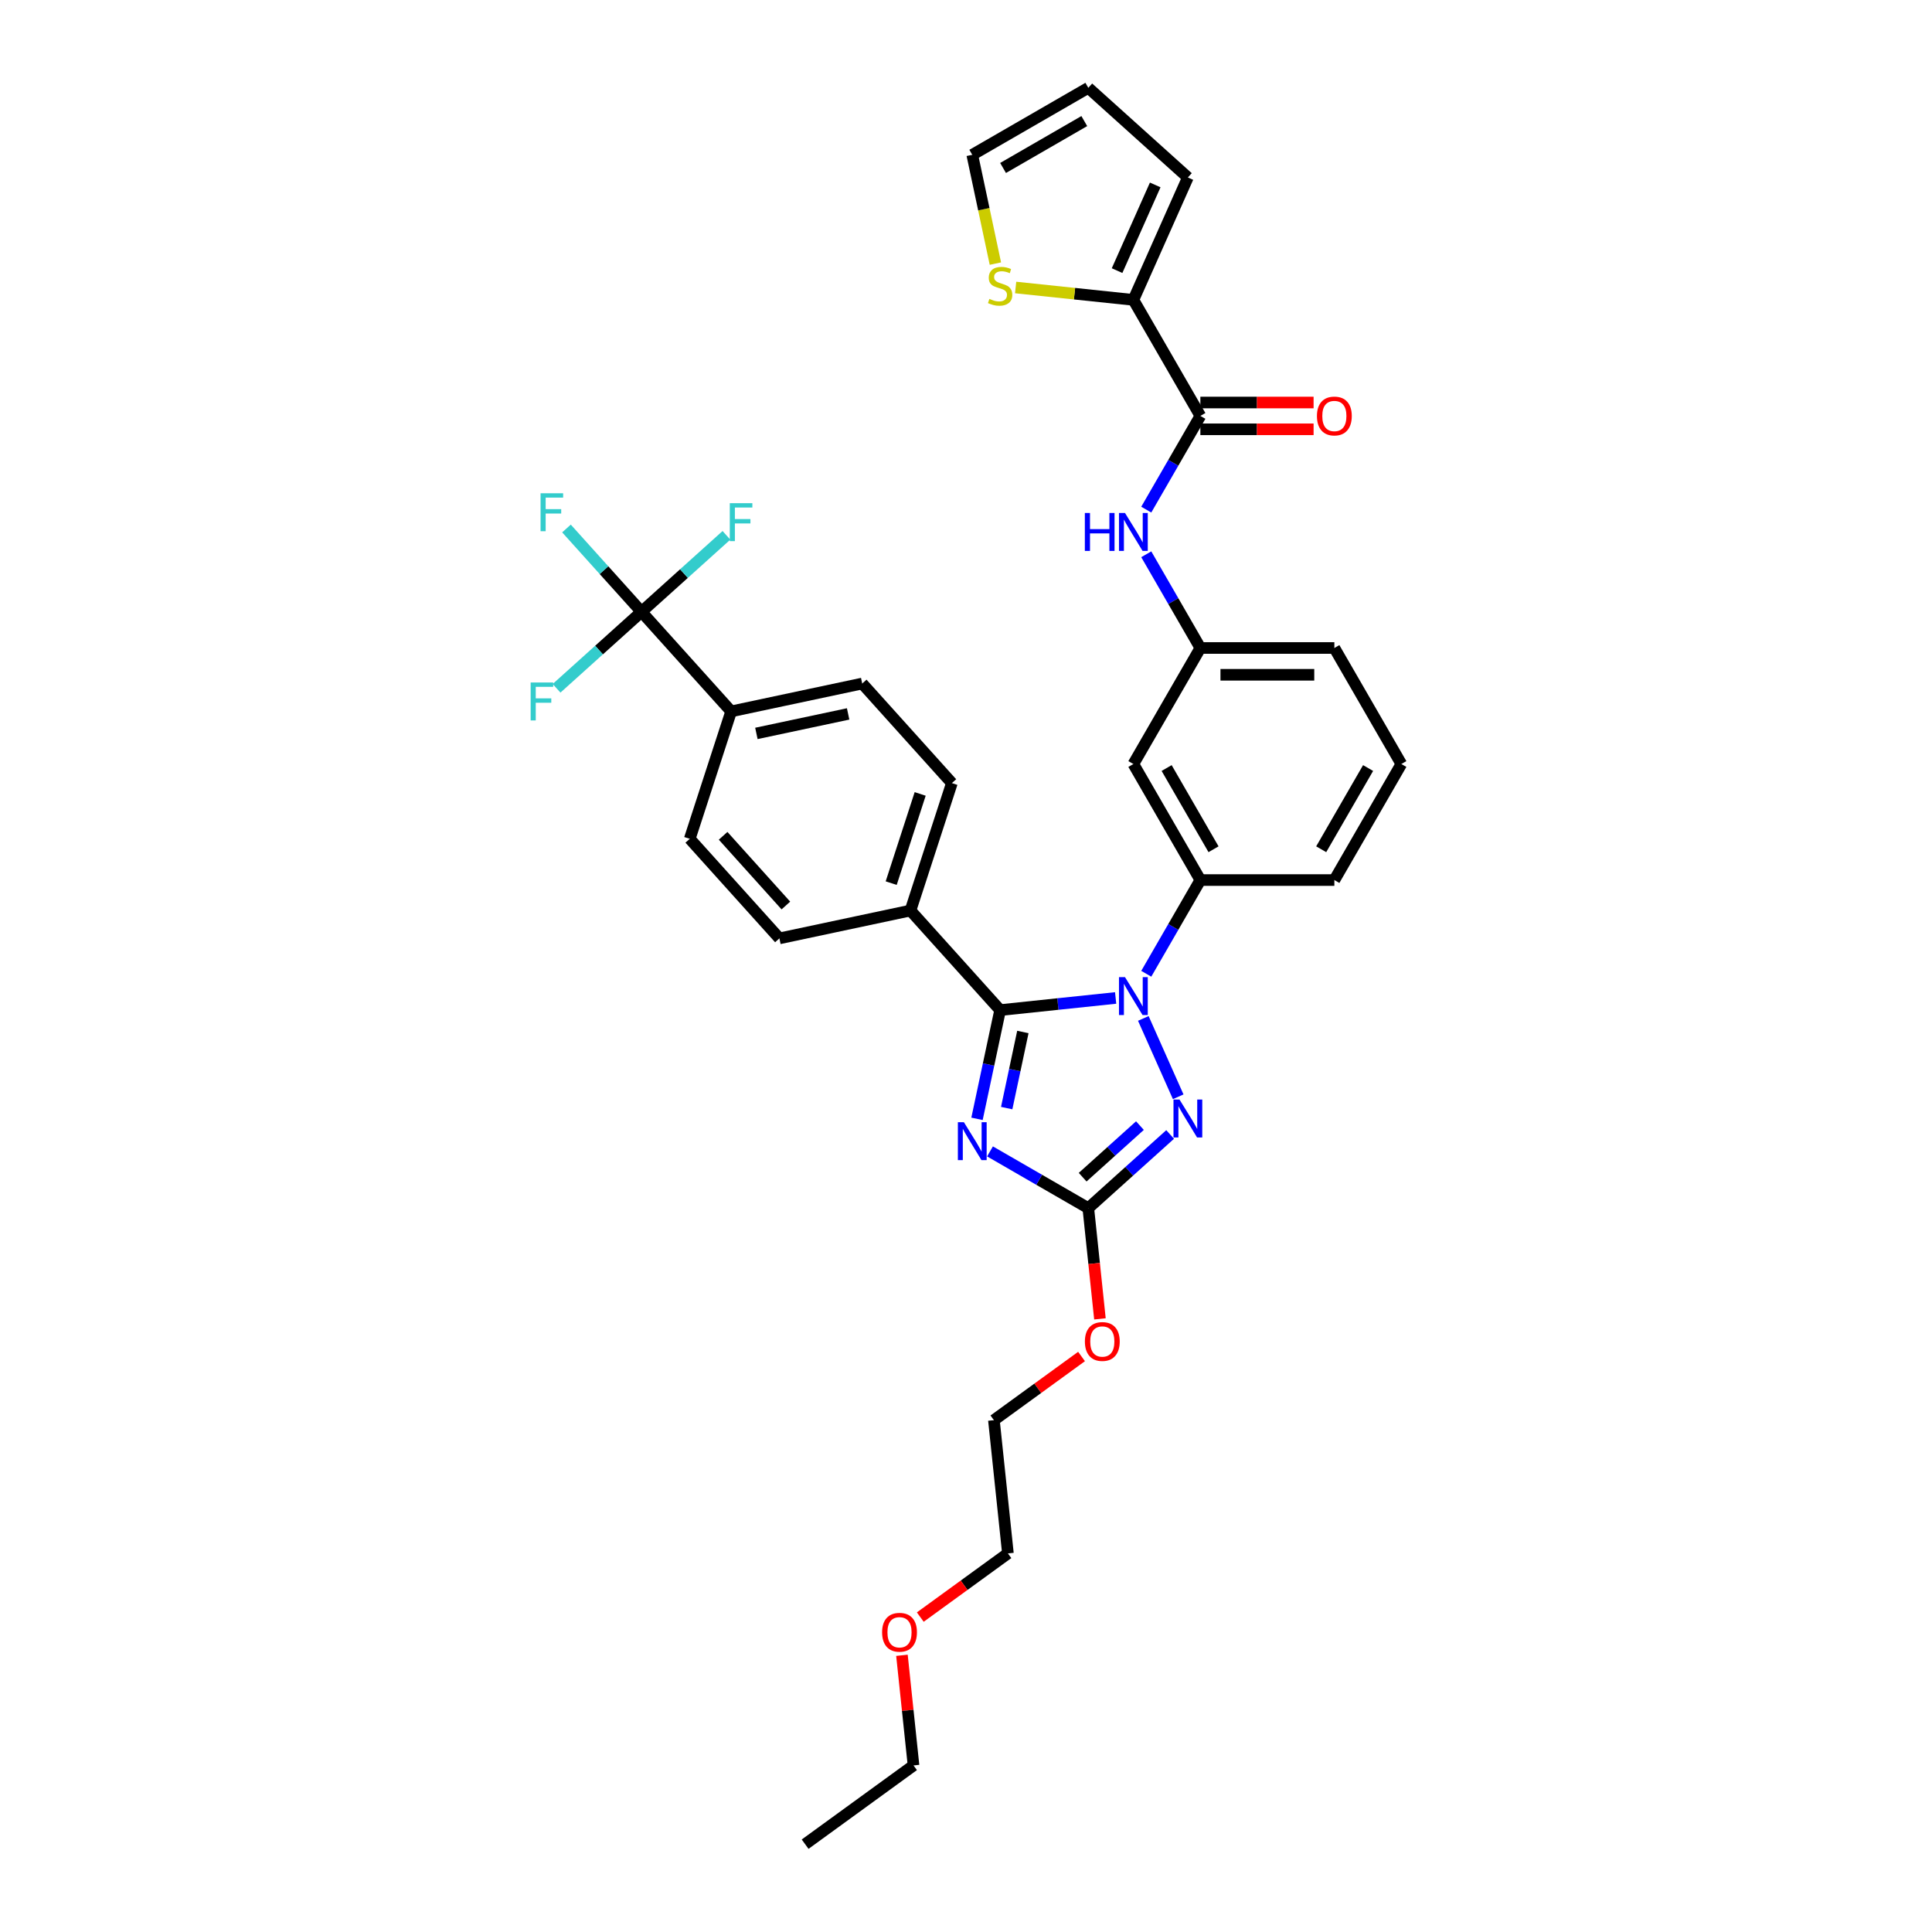 <?xml version='1.0' encoding='iso-8859-1'?>
<svg version='1.1' baseProfile='full'
              xmlns='http://www.w3.org/2000/svg'
                      xmlns:rdkit='http://www.rdkit.org/xml'
                      xmlns:xlink='http://www.w3.org/1999/xlink'
                  xml:space='preserve'
width='1000px' height='1000px' viewBox='0 0 1000 1000'>
<!-- END OF HEADER -->
<rect style='opacity:1.0;fill:#FFFFFF;stroke:none' width='1000' height='1000' x='0' y='0'> </rect>
<path class='bond-0' d='M 586.634,155.216 L 556.163,152.013' style='fill:none;fill-rule:evenodd;stroke:#000000;stroke-width:6px;stroke-linecap:butt;stroke-linejoin:miter;stroke-opacity:1' />
<path class='bond-0' d='M 556.163,152.013 L 525.693,148.811' style='fill:none;fill-rule:evenodd;stroke:#CCCC00;stroke-width:6px;stroke-linecap:butt;stroke-linejoin:miter;stroke-opacity:1' />
<path class='bond-1' d='M 586.634,155.216 L 614.842,91.86' style='fill:none;fill-rule:evenodd;stroke:#000000;stroke-width:6px;stroke-linecap:butt;stroke-linejoin:miter;stroke-opacity:1' />
<path class='bond-1' d='M 578.194,140.071 L 597.939,95.722' style='fill:none;fill-rule:evenodd;stroke:#000000;stroke-width:6px;stroke-linecap:butt;stroke-linejoin:miter;stroke-opacity:1' />
<path class='bond-2' d='M 586.634,155.216 L 621.31,215.276' style='fill:none;fill-rule:evenodd;stroke:#000000;stroke-width:6px;stroke-linecap:butt;stroke-linejoin:miter;stroke-opacity:1' />
<path class='bond-3' d='M 593.304,263.782 L 607.307,239.529' style='fill:none;fill-rule:evenodd;stroke:#0000FF;stroke-width:6px;stroke-linecap:butt;stroke-linejoin:miter;stroke-opacity:1' />
<path class='bond-3' d='M 607.307,239.529 L 621.31,215.276' style='fill:none;fill-rule:evenodd;stroke:#000000;stroke-width:6px;stroke-linecap:butt;stroke-linejoin:miter;stroke-opacity:1' />
<path class='bond-4' d='M 593.304,286.89 L 607.307,311.143' style='fill:none;fill-rule:evenodd;stroke:#0000FF;stroke-width:6px;stroke-linecap:butt;stroke-linejoin:miter;stroke-opacity:1' />
<path class='bond-4' d='M 607.307,311.143 L 621.31,335.397' style='fill:none;fill-rule:evenodd;stroke:#000000;stroke-width:6px;stroke-linecap:butt;stroke-linejoin:miter;stroke-opacity:1' />
<path class='bond-5' d='M 621.31,222.211 L 650.611,222.211' style='fill:none;fill-rule:evenodd;stroke:#000000;stroke-width:6px;stroke-linecap:butt;stroke-linejoin:miter;stroke-opacity:1' />
<path class='bond-5' d='M 650.611,222.211 L 679.912,222.211' style='fill:none;fill-rule:evenodd;stroke:#FF0000;stroke-width:6px;stroke-linecap:butt;stroke-linejoin:miter;stroke-opacity:1' />
<path class='bond-5' d='M 621.31,208.341 L 650.611,208.341' style='fill:none;fill-rule:evenodd;stroke:#000000;stroke-width:6px;stroke-linecap:butt;stroke-linejoin:miter;stroke-opacity:1' />
<path class='bond-5' d='M 650.611,208.341 L 679.912,208.341' style='fill:none;fill-rule:evenodd;stroke:#FF0000;stroke-width:6px;stroke-linecap:butt;stroke-linejoin:miter;stroke-opacity:1' />
<path class='bond-6' d='M 515.212,136.44 L 509.227,108.285' style='fill:none;fill-rule:evenodd;stroke:#CCCC00;stroke-width:6px;stroke-linecap:butt;stroke-linejoin:miter;stroke-opacity:1' />
<path class='bond-6' d='M 509.227,108.285 L 503.243,80.13' style='fill:none;fill-rule:evenodd;stroke:#000000;stroke-width:6px;stroke-linecap:butt;stroke-linejoin:miter;stroke-opacity:1' />
<path class='bond-7' d='M 591.778,527.131 L 609.838,567.696' style='fill:none;fill-rule:evenodd;stroke:#0000FF;stroke-width:6px;stroke-linecap:butt;stroke-linejoin:miter;stroke-opacity:1' />
<path class='bond-8' d='M 577.452,516.543 L 547.557,519.685' style='fill:none;fill-rule:evenodd;stroke:#0000FF;stroke-width:6px;stroke-linecap:butt;stroke-linejoin:miter;stroke-opacity:1' />
<path class='bond-8' d='M 547.557,519.685 L 517.662,522.827' style='fill:none;fill-rule:evenodd;stroke:#000000;stroke-width:6px;stroke-linecap:butt;stroke-linejoin:miter;stroke-opacity:1' />
<path class='bond-9' d='M 593.304,504.023 L 607.307,479.77' style='fill:none;fill-rule:evenodd;stroke:#0000FF;stroke-width:6px;stroke-linecap:butt;stroke-linejoin:miter;stroke-opacity:1' />
<path class='bond-9' d='M 607.307,479.77 L 621.31,455.517' style='fill:none;fill-rule:evenodd;stroke:#000000;stroke-width:6px;stroke-linecap:butt;stroke-linejoin:miter;stroke-opacity:1' />
<path class='bond-10' d='M 605.659,587.201 L 584.481,606.27' style='fill:none;fill-rule:evenodd;stroke:#0000FF;stroke-width:6px;stroke-linecap:butt;stroke-linejoin:miter;stroke-opacity:1' />
<path class='bond-10' d='M 584.481,606.27 L 563.303,625.339' style='fill:none;fill-rule:evenodd;stroke:#000000;stroke-width:6px;stroke-linecap:butt;stroke-linejoin:miter;stroke-opacity:1' />
<path class='bond-10' d='M 590.025,582.614 L 575.2,595.962' style='fill:none;fill-rule:evenodd;stroke:#0000FF;stroke-width:6px;stroke-linecap:butt;stroke-linejoin:miter;stroke-opacity:1' />
<path class='bond-10' d='M 575.2,595.962 L 560.376,609.31' style='fill:none;fill-rule:evenodd;stroke:#000000;stroke-width:6px;stroke-linecap:butt;stroke-linejoin:miter;stroke-opacity:1' />
<path class='bond-11' d='M 563.303,625.339 L 537.864,610.651' style='fill:none;fill-rule:evenodd;stroke:#000000;stroke-width:6px;stroke-linecap:butt;stroke-linejoin:miter;stroke-opacity:1' />
<path class='bond-11' d='M 537.864,610.651 L 512.425,595.964' style='fill:none;fill-rule:evenodd;stroke:#0000FF;stroke-width:6px;stroke-linecap:butt;stroke-linejoin:miter;stroke-opacity:1' />
<path class='bond-12' d='M 563.303,625.339 L 566.315,653.992' style='fill:none;fill-rule:evenodd;stroke:#000000;stroke-width:6px;stroke-linecap:butt;stroke-linejoin:miter;stroke-opacity:1' />
<path class='bond-12' d='M 566.315,653.992 L 569.326,682.645' style='fill:none;fill-rule:evenodd;stroke:#FF0000;stroke-width:6px;stroke-linecap:butt;stroke-linejoin:miter;stroke-opacity:1' />
<path class='bond-13' d='M 505.699,579.109 L 511.68,550.968' style='fill:none;fill-rule:evenodd;stroke:#0000FF;stroke-width:6px;stroke-linecap:butt;stroke-linejoin:miter;stroke-opacity:1' />
<path class='bond-13' d='M 511.68,550.968 L 517.662,522.827' style='fill:none;fill-rule:evenodd;stroke:#000000;stroke-width:6px;stroke-linecap:butt;stroke-linejoin:miter;stroke-opacity:1' />
<path class='bond-13' d='M 521.061,573.55 L 525.248,553.852' style='fill:none;fill-rule:evenodd;stroke:#0000FF;stroke-width:6px;stroke-linecap:butt;stroke-linejoin:miter;stroke-opacity:1' />
<path class='bond-13' d='M 525.248,553.852 L 529.435,534.153' style='fill:none;fill-rule:evenodd;stroke:#000000;stroke-width:6px;stroke-linecap:butt;stroke-linejoin:miter;stroke-opacity:1' />
<path class='bond-14' d='M 517.662,522.827 L 471.257,471.288' style='fill:none;fill-rule:evenodd;stroke:#000000;stroke-width:6px;stroke-linecap:butt;stroke-linejoin:miter;stroke-opacity:1' />
<path class='bond-15' d='M 725.337,395.457 L 690.661,455.517' style='fill:none;fill-rule:evenodd;stroke:#000000;stroke-width:6px;stroke-linecap:butt;stroke-linejoin:miter;stroke-opacity:1' />
<path class='bond-15' d='M 708.124,397.531 L 683.85,439.573' style='fill:none;fill-rule:evenodd;stroke:#000000;stroke-width:6px;stroke-linecap:butt;stroke-linejoin:miter;stroke-opacity:1' />
<path class='bond-16' d='M 725.337,395.457 L 690.661,335.397' style='fill:none;fill-rule:evenodd;stroke:#000000;stroke-width:6px;stroke-linecap:butt;stroke-linejoin:miter;stroke-opacity:1' />
<path class='bond-17' d='M 559.803,702.12 L 537.124,718.597' style='fill:none;fill-rule:evenodd;stroke:#FF0000;stroke-width:6px;stroke-linecap:butt;stroke-linejoin:miter;stroke-opacity:1' />
<path class='bond-17' d='M 537.124,718.597 L 514.446,735.074' style='fill:none;fill-rule:evenodd;stroke:#000000;stroke-width:6px;stroke-linecap:butt;stroke-linejoin:miter;stroke-opacity:1' />
<path class='bond-18' d='M 690.661,455.517 L 621.31,455.517' style='fill:none;fill-rule:evenodd;stroke:#000000;stroke-width:6px;stroke-linecap:butt;stroke-linejoin:miter;stroke-opacity:1' />
<path class='bond-19' d='M 690.661,335.397 L 621.31,335.397' style='fill:none;fill-rule:evenodd;stroke:#000000;stroke-width:6px;stroke-linecap:butt;stroke-linejoin:miter;stroke-opacity:1' />
<path class='bond-19' d='M 680.258,349.267 L 631.712,349.267' style='fill:none;fill-rule:evenodd;stroke:#000000;stroke-width:6px;stroke-linecap:butt;stroke-linejoin:miter;stroke-opacity:1' />
<path class='bond-20' d='M 514.446,735.074 L 521.695,804.046' style='fill:none;fill-rule:evenodd;stroke:#000000;stroke-width:6px;stroke-linecap:butt;stroke-linejoin:miter;stroke-opacity:1' />
<path class='bond-21' d='M 521.695,804.046 L 499.016,820.523' style='fill:none;fill-rule:evenodd;stroke:#000000;stroke-width:6px;stroke-linecap:butt;stroke-linejoin:miter;stroke-opacity:1' />
<path class='bond-21' d='M 499.016,820.523 L 476.338,837' style='fill:none;fill-rule:evenodd;stroke:#FF0000;stroke-width:6px;stroke-linecap:butt;stroke-linejoin:miter;stroke-opacity:1' />
<path class='bond-22' d='M 332.041,316.673 L 378.446,368.212' style='fill:none;fill-rule:evenodd;stroke:#000000;stroke-width:6px;stroke-linecap:butt;stroke-linejoin:miter;stroke-opacity:1' />
<path class='bond-23' d='M 332.041,316.673 L 312.625,295.11' style='fill:none;fill-rule:evenodd;stroke:#000000;stroke-width:6px;stroke-linecap:butt;stroke-linejoin:miter;stroke-opacity:1' />
<path class='bond-23' d='M 312.625,295.11 L 293.209,273.546' style='fill:none;fill-rule:evenodd;stroke:#33CCCC;stroke-width:6px;stroke-linecap:butt;stroke-linejoin:miter;stroke-opacity:1' />
<path class='bond-24' d='M 332.041,316.673 L 354.023,296.88' style='fill:none;fill-rule:evenodd;stroke:#000000;stroke-width:6px;stroke-linecap:butt;stroke-linejoin:miter;stroke-opacity:1' />
<path class='bond-24' d='M 354.023,296.88 L 376.006,277.087' style='fill:none;fill-rule:evenodd;stroke:#33CCCC;stroke-width:6px;stroke-linecap:butt;stroke-linejoin:miter;stroke-opacity:1' />
<path class='bond-25' d='M 332.041,316.673 L 310.058,336.467' style='fill:none;fill-rule:evenodd;stroke:#000000;stroke-width:6px;stroke-linecap:butt;stroke-linejoin:miter;stroke-opacity:1' />
<path class='bond-25' d='M 310.058,336.467 L 288.076,356.26' style='fill:none;fill-rule:evenodd;stroke:#33CCCC;stroke-width:6px;stroke-linecap:butt;stroke-linejoin:miter;stroke-opacity:1' />
<path class='bond-26' d='M 378.446,368.212 L 446.282,353.793' style='fill:none;fill-rule:evenodd;stroke:#000000;stroke-width:6px;stroke-linecap:butt;stroke-linejoin:miter;stroke-opacity:1' />
<path class='bond-26' d='M 391.505,379.616 L 438.991,369.523' style='fill:none;fill-rule:evenodd;stroke:#000000;stroke-width:6px;stroke-linecap:butt;stroke-linejoin:miter;stroke-opacity:1' />
<path class='bond-27' d='M 378.446,368.212 L 357.015,434.169' style='fill:none;fill-rule:evenodd;stroke:#000000;stroke-width:6px;stroke-linecap:butt;stroke-linejoin:miter;stroke-opacity:1' />
<path class='bond-28' d='M 471.257,471.288 L 403.421,485.707' style='fill:none;fill-rule:evenodd;stroke:#000000;stroke-width:6px;stroke-linecap:butt;stroke-linejoin:miter;stroke-opacity:1' />
<path class='bond-29' d='M 471.257,471.288 L 492.687,405.331' style='fill:none;fill-rule:evenodd;stroke:#000000;stroke-width:6px;stroke-linecap:butt;stroke-linejoin:miter;stroke-opacity:1' />
<path class='bond-29' d='M 461.28,457.109 L 476.281,410.938' style='fill:none;fill-rule:evenodd;stroke:#000000;stroke-width:6px;stroke-linecap:butt;stroke-linejoin:miter;stroke-opacity:1' />
<path class='bond-30' d='M 446.282,353.793 L 492.687,405.331' style='fill:none;fill-rule:evenodd;stroke:#000000;stroke-width:6px;stroke-linecap:butt;stroke-linejoin:miter;stroke-opacity:1' />
<path class='bond-31' d='M 357.015,434.169 L 403.421,485.707' style='fill:none;fill-rule:evenodd;stroke:#000000;stroke-width:6px;stroke-linecap:butt;stroke-linejoin:miter;stroke-opacity:1' />
<path class='bond-31' d='M 374.284,432.619 L 406.767,468.696' style='fill:none;fill-rule:evenodd;stroke:#000000;stroke-width:6px;stroke-linecap:butt;stroke-linejoin:miter;stroke-opacity:1' />
<path class='bond-32' d='M 466.846,856.78 L 469.842,885.281' style='fill:none;fill-rule:evenodd;stroke:#FF0000;stroke-width:6px;stroke-linecap:butt;stroke-linejoin:miter;stroke-opacity:1' />
<path class='bond-32' d='M 469.842,885.281 L 472.838,913.782' style='fill:none;fill-rule:evenodd;stroke:#000000;stroke-width:6px;stroke-linecap:butt;stroke-linejoin:miter;stroke-opacity:1' />
<path class='bond-33' d='M 472.838,913.782 L 416.731,954.545' style='fill:none;fill-rule:evenodd;stroke:#000000;stroke-width:6px;stroke-linecap:butt;stroke-linejoin:miter;stroke-opacity:1' />
<path class='bond-34' d='M 586.634,395.457 L 621.31,335.397' style='fill:none;fill-rule:evenodd;stroke:#000000;stroke-width:6px;stroke-linecap:butt;stroke-linejoin:miter;stroke-opacity:1' />
<path class='bond-35' d='M 586.634,395.457 L 621.31,455.517' style='fill:none;fill-rule:evenodd;stroke:#000000;stroke-width:6px;stroke-linecap:butt;stroke-linejoin:miter;stroke-opacity:1' />
<path class='bond-35' d='M 603.847,397.531 L 628.12,439.573' style='fill:none;fill-rule:evenodd;stroke:#000000;stroke-width:6px;stroke-linecap:butt;stroke-linejoin:miter;stroke-opacity:1' />
<path class='bond-36' d='M 614.842,91.86 L 563.303,45.455' style='fill:none;fill-rule:evenodd;stroke:#000000;stroke-width:6px;stroke-linecap:butt;stroke-linejoin:miter;stroke-opacity:1' />
<path class='bond-37' d='M 503.243,80.13 L 563.303,45.455' style='fill:none;fill-rule:evenodd;stroke:#000000;stroke-width:6px;stroke-linecap:butt;stroke-linejoin:miter;stroke-opacity:1' />
<path class='bond-37' d='M 519.187,86.941 L 561.229,62.668' style='fill:none;fill-rule:evenodd;stroke:#000000;stroke-width:6px;stroke-linecap:butt;stroke-linejoin:miter;stroke-opacity:1' />
<path  class='atom-1' d='M 561.515 265.516
L 564.178 265.516
L 564.178 273.866
L 574.22 273.866
L 574.22 265.516
L 576.883 265.516
L 576.883 285.157
L 574.22 285.157
L 574.22 276.085
L 564.178 276.085
L 564.178 285.157
L 561.515 285.157
L 561.515 265.516
' fill='#0000FF'/>
<path  class='atom-1' d='M 582.292 265.516
L 588.728 275.919
Q 589.366 276.945, 590.393 278.804
Q 591.419 280.663, 591.474 280.773
L 591.474 265.516
L 594.082 265.516
L 594.082 285.157
L 591.391 285.157
L 584.484 273.783
Q 583.679 272.451, 582.819 270.926
Q 581.987 269.4, 581.737 268.928
L 581.737 285.157
L 579.185 285.157
L 579.185 265.516
L 582.292 265.516
' fill='#0000FF'/>
<path  class='atom-3' d='M 681.645 215.332
Q 681.645 210.616, 683.976 207.98
Q 686.306 205.345, 690.661 205.345
Q 695.016 205.345, 697.347 207.98
Q 699.677 210.616, 699.677 215.332
Q 699.677 220.103, 697.319 222.821
Q 694.961 225.512, 690.661 225.512
Q 686.334 225.512, 683.976 222.821
Q 681.645 220.131, 681.645 215.332
M 690.661 223.293
Q 693.657 223.293, 695.266 221.296
Q 696.903 219.271, 696.903 215.332
Q 696.903 211.476, 695.266 209.534
Q 693.657 207.564, 690.661 207.564
Q 687.665 207.564, 686.028 209.506
Q 684.42 211.448, 684.42 215.332
Q 684.42 219.298, 686.028 221.296
Q 687.665 223.293, 690.661 223.293
' fill='#FF0000'/>
<path  class='atom-4' d='M 512.114 154.707
Q 512.336 154.791, 513.251 155.179
Q 514.167 155.567, 515.165 155.817
Q 516.192 156.039, 517.19 156.039
Q 519.049 156.039, 520.131 155.151
Q 521.213 154.236, 521.213 152.655
Q 521.213 151.573, 520.658 150.907
Q 520.131 150.241, 519.299 149.881
Q 518.466 149.52, 517.079 149.104
Q 515.332 148.577, 514.278 148.077
Q 513.251 147.578, 512.502 146.524
Q 511.781 145.47, 511.781 143.694
Q 511.781 141.226, 513.445 139.7
Q 515.138 138.174, 518.466 138.174
Q 520.741 138.174, 523.321 139.256
L 522.683 141.392
Q 520.325 140.421, 518.55 140.421
Q 516.636 140.421, 515.581 141.226
Q 514.527 142.002, 514.555 143.362
Q 514.555 144.416, 515.082 145.054
Q 515.637 145.692, 516.414 146.052
Q 517.218 146.413, 518.55 146.829
Q 520.325 147.384, 521.379 147.939
Q 522.433 148.494, 523.182 149.631
Q 523.959 150.741, 523.959 152.655
Q 523.959 155.373, 522.128 156.844
Q 520.325 158.286, 517.301 158.286
Q 515.554 158.286, 514.222 157.898
Q 512.918 157.537, 511.365 156.899
L 512.114 154.707
' fill='#CCCC00'/>
<path  class='atom-5' d='M 582.292 505.757
L 588.728 516.16
Q 589.366 517.186, 590.393 519.045
Q 591.419 520.904, 591.474 521.015
L 591.474 505.757
L 594.082 505.757
L 594.082 525.398
L 591.391 525.398
L 584.484 514.024
Q 583.679 512.692, 582.819 511.167
Q 581.987 509.641, 581.737 509.169
L 581.737 525.398
L 579.185 525.398
L 579.185 505.757
L 582.292 505.757
' fill='#0000FF'/>
<path  class='atom-6' d='M 610.5 569.113
L 616.936 579.516
Q 617.574 580.542, 618.6 582.401
Q 619.627 584.26, 619.682 584.371
L 619.682 569.113
L 622.29 569.113
L 622.29 588.754
L 619.599 588.754
L 612.692 577.38
Q 611.887 576.048, 611.027 574.523
Q 610.195 572.997, 609.945 572.525
L 609.945 588.754
L 607.393 588.754
L 607.393 569.113
L 610.5 569.113
' fill='#0000FF'/>
<path  class='atom-8' d='M 498.902 580.843
L 505.337 591.245
Q 505.975 592.272, 507.002 594.13
Q 508.028 595.989, 508.084 596.1
L 508.084 580.843
L 510.691 580.843
L 510.691 600.483
L 508 600.483
L 501.093 589.109
Q 500.289 587.778, 499.429 586.252
Q 498.596 584.726, 498.347 584.255
L 498.347 600.483
L 495.795 600.483
L 495.795 580.843
L 498.902 580.843
' fill='#0000FF'/>
<path  class='atom-11' d='M 561.537 694.366
Q 561.537 689.65, 563.867 687.015
Q 566.197 684.379, 570.552 684.379
Q 574.908 684.379, 577.238 687.015
Q 579.568 689.65, 579.568 694.366
Q 579.568 699.137, 577.21 701.856
Q 574.852 704.547, 570.552 704.547
Q 566.225 704.547, 563.867 701.856
Q 561.537 699.165, 561.537 694.366
M 570.552 702.327
Q 573.548 702.327, 575.157 700.33
Q 576.794 698.305, 576.794 694.366
Q 576.794 690.51, 575.157 688.568
Q 573.548 686.598, 570.552 686.598
Q 567.556 686.598, 565.92 688.54
Q 564.311 690.482, 564.311 694.366
Q 564.311 698.333, 565.92 700.33
Q 567.556 702.327, 570.552 702.327
' fill='#FF0000'/>
<path  class='atom-23' d='M 279.796 255.315
L 291.475 255.315
L 291.475 257.562
L 282.431 257.562
L 282.431 263.526
L 290.476 263.526
L 290.476 265.801
L 282.431 265.801
L 282.431 274.955
L 279.796 274.955
L 279.796 255.315
' fill='#33CCCC'/>
<path  class='atom-24' d='M 377.74 260.448
L 389.418 260.448
L 389.418 262.695
L 380.375 262.695
L 380.375 268.659
L 388.42 268.659
L 388.42 270.934
L 380.375 270.934
L 380.375 280.088
L 377.74 280.088
L 377.74 260.448
' fill='#33CCCC'/>
<path  class='atom-25' d='M 274.663 353.259
L 286.342 353.259
L 286.342 355.506
L 277.298 355.506
L 277.298 361.47
L 285.343 361.47
L 285.343 363.744
L 277.298 363.744
L 277.298 372.899
L 274.663 372.899
L 274.663 353.259
' fill='#33CCCC'/>
<path  class='atom-26' d='M 456.573 844.865
Q 456.573 840.149, 458.903 837.514
Q 461.233 834.879, 465.588 834.879
Q 469.944 834.879, 472.274 837.514
Q 474.604 840.149, 474.604 844.865
Q 474.604 849.637, 472.246 852.355
Q 469.888 855.046, 465.588 855.046
Q 461.261 855.046, 458.903 852.355
Q 456.573 849.664, 456.573 844.865
M 465.588 852.827
Q 468.584 852.827, 470.193 850.83
Q 471.83 848.805, 471.83 844.865
Q 471.83 841.009, 470.193 839.068
Q 468.584 837.098, 465.588 837.098
Q 462.592 837.098, 460.956 839.04
Q 459.347 840.982, 459.347 844.865
Q 459.347 848.832, 460.956 850.83
Q 462.592 852.827, 465.588 852.827
' fill='#FF0000'/>
</svg>
